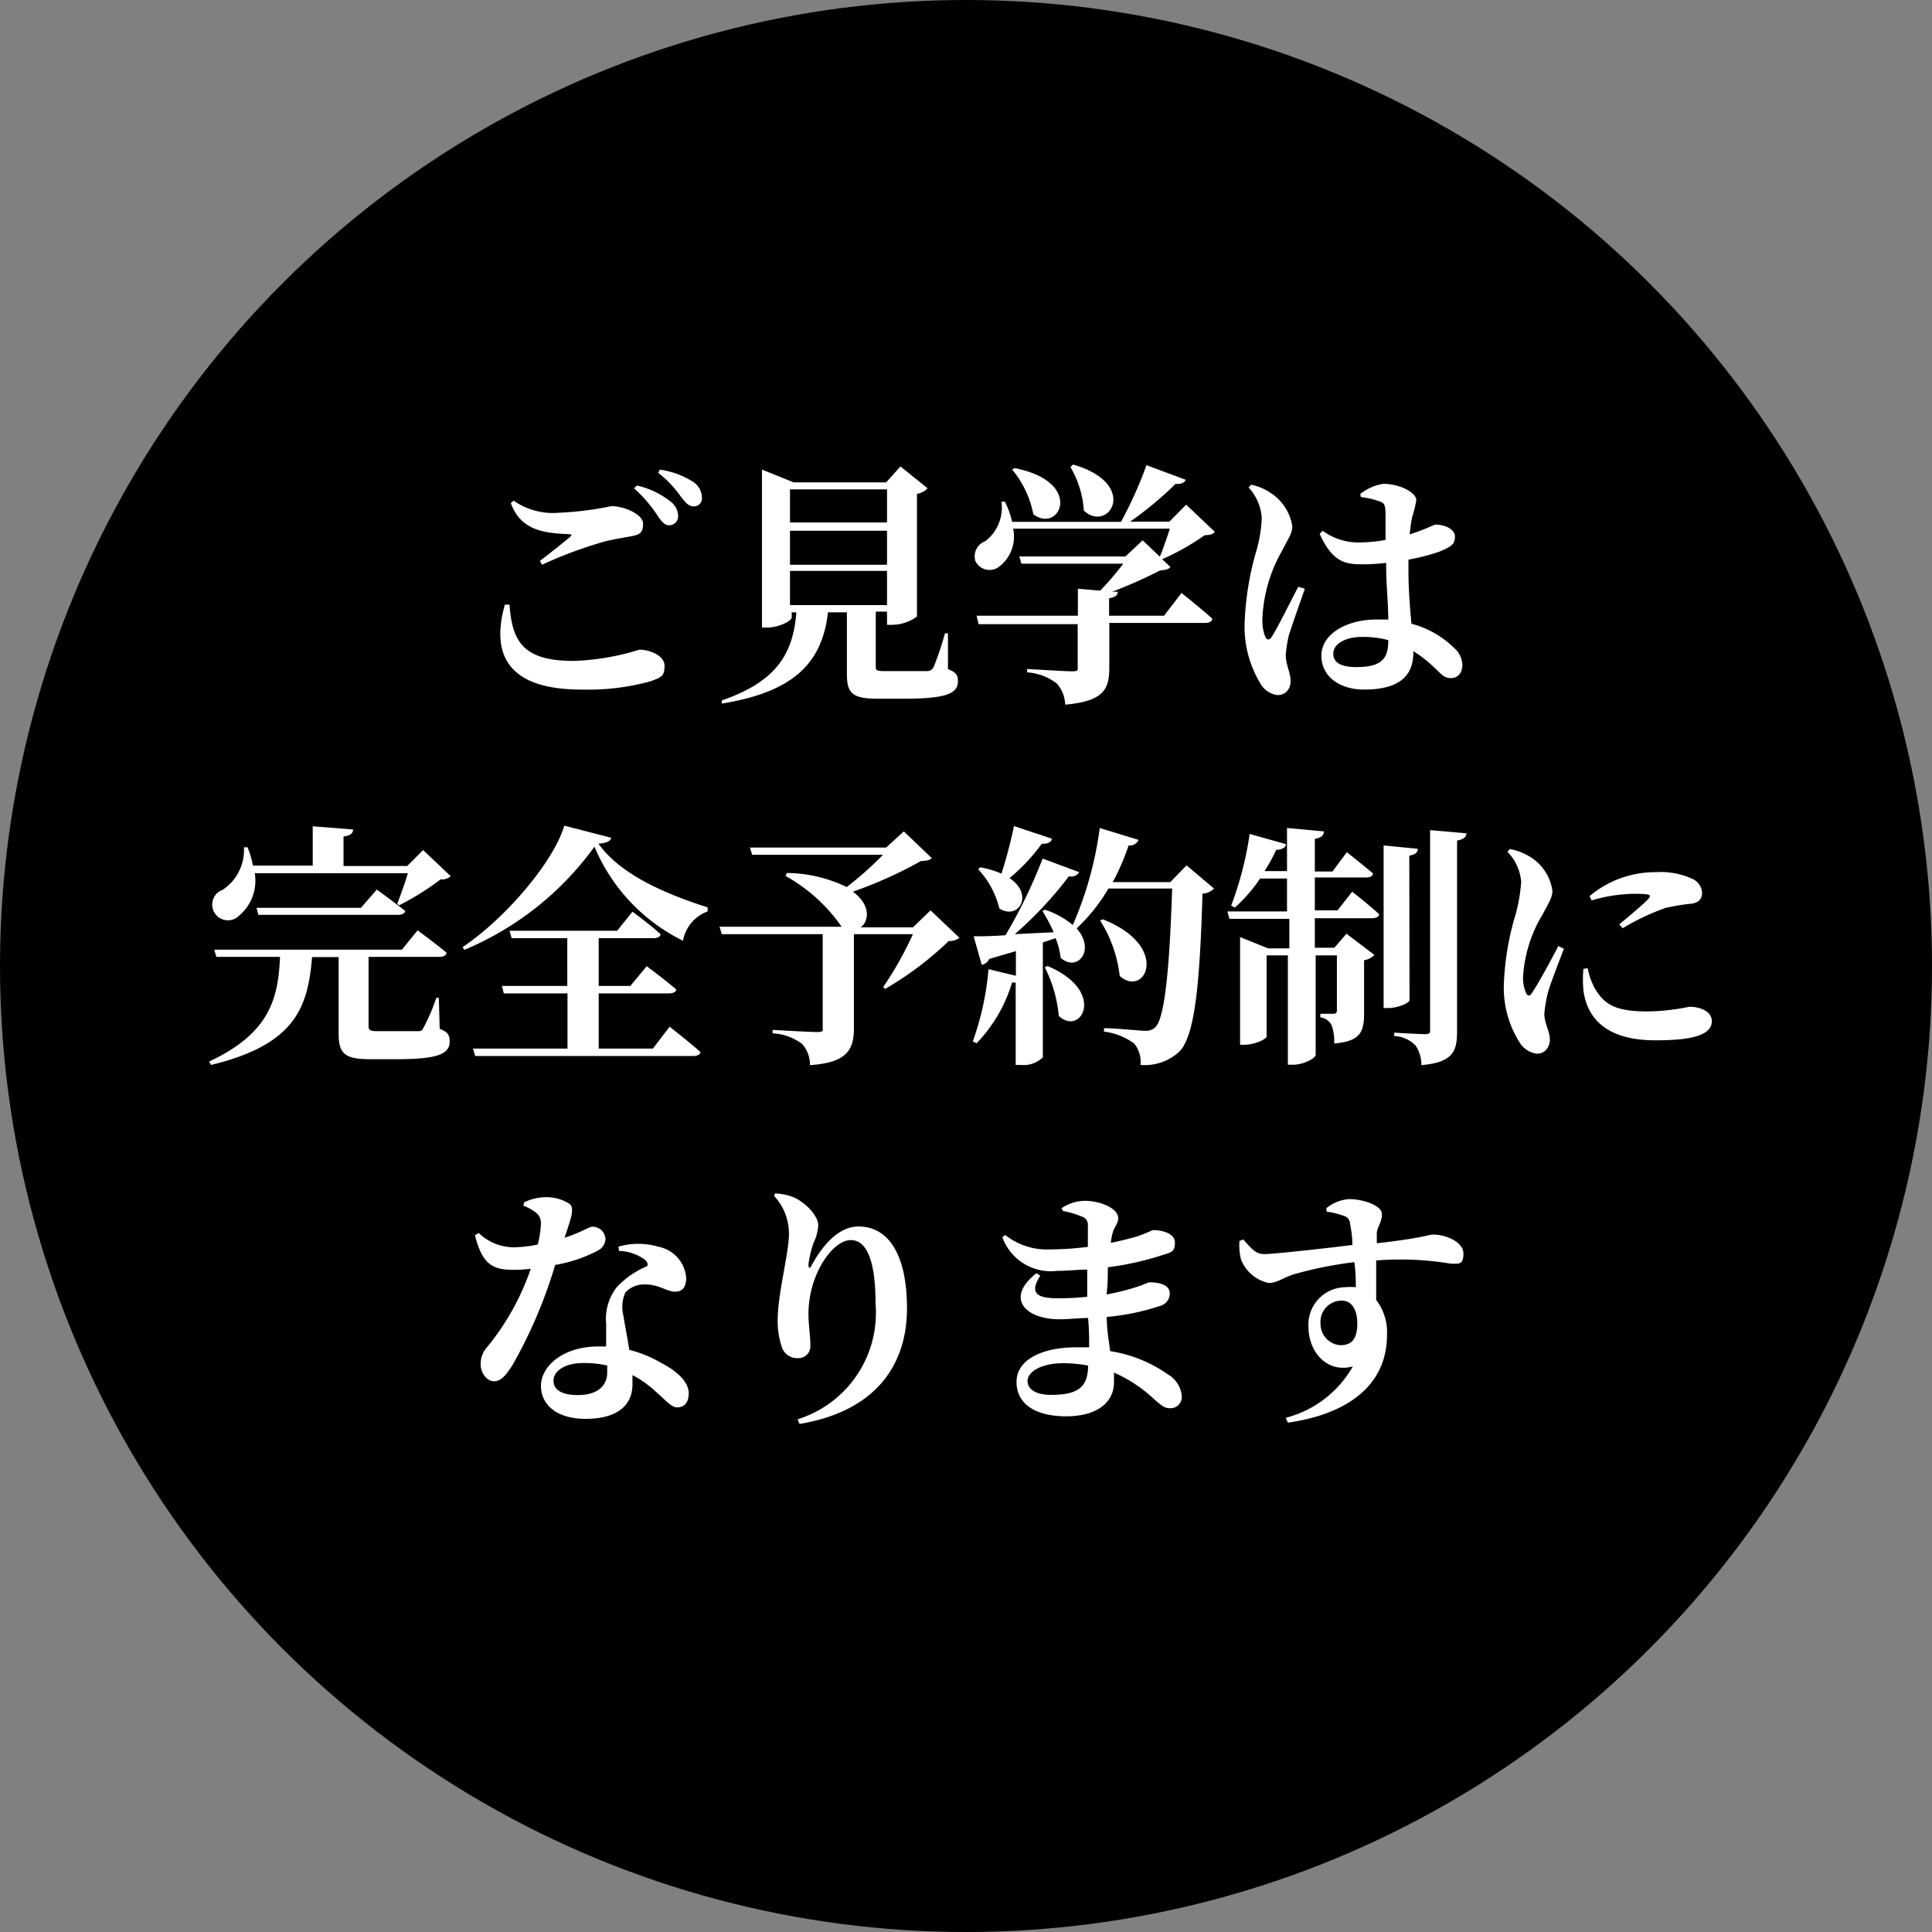 <svg xmlns="http://www.w3.org/2000/svg" viewBox="0 0 91 91"><rect x="0" y="0" width="91" height="91" fill="#808080" stroke="none"/><defs><style>.cls-1{fill:#fff;}</style></defs><g id="レイヤー_2" data-name="レイヤー 2"><g id="レイヤー_1-2" data-name="レイヤー 1"><circle cx="45.5" cy="45.5" r="45.5"/><path class="cls-1" d="M24,28.48c.12,1.7.61,2.65,3,2.65a11.62,11.62,0,0,0,3.12-.53c.45,0,1.18.26,1.18.76s-.15.54-.66.73a11.1,11.1,0,0,1-3.25.39c-3.5,0-4.27-1.67-3.61-4Zm1.43-2.06c.46-.35,1.08-.84,1.42-1.13.1-.08.09-.12-.06-.13-1.23-.05-2.26-.2-2.73-1.46l.13-.12a3.23,3.23,0,0,0,2.14.57,15.13,15.13,0,0,0,2.47-.31c.57,0,1.49.37,1.49.83s-.19.52-.62.6-.84.14-1.28.26a20.66,20.66,0,0,0-2.86,1.07ZM30,22.87a3.87,3.87,0,0,1,1.59.76.86.86,0,0,1,.35.68.42.42,0,0,1-.44.43c-.19,0-.35-.18-.54-.47A6.15,6.15,0,0,0,29.86,23Zm1.08-.75a4,4,0,0,1,1.56.57.9.9,0,0,1,.42.75.37.37,0,0,1-.39.41c-.24,0-.37-.17-.61-.47A5.1,5.1,0,0,0,31,22.27Z"/><path class="cls-1" d="M44.65,31.52c.39.14.47.3.47.56,0,.57-.5.83-2.52.83H41.36c-1.2,0-1.47-.24-1.47-1.16V28.84H39c-.28,2.46-1.7,3.76-5,4.3l0-.15c2.49-.86,3.36-2.12,3.51-4.15h-.22v.24c0,.16-.59.48-1.18.48h-.22V22.12l1.49.6h4.36l.67-.75L43.69,23a.86.86,0,0,1-.5.26v5.78a2,2,0,0,1-1.18.39h-.23v-.62h-.53v2.58c0,.17,0,.22.42.22h2a.34.34,0,0,0,.3-.18,14.36,14.36,0,0,0,.54-1.6h.14Zm-7.44-8.47v1.56h4.57V23.05ZM41.78,25H37.21v1.6h4.57ZM37.21,28.5h4.57V26.89H37.21Z"/><path class="cls-1" d="M57.22,25.05c-.1.12-.22.15-.48.16a11.39,11.39,0,0,1-2,1.13l.39.37c-.09.11-.23.13-.49.16a22.31,22.31,0,0,1-2.25,1l.26,0c0,.18-.14.26-.41.31V29h2.59l.82-1.07s.91.72,1.45,1.21c0,.14-.17.2-.35.2H52.25v2.11c0,1-.25,1.58-2.08,1.74a1.53,1.53,0,0,0-.4-1,2.54,2.54,0,0,0-1.39-.52v-.16s1.79.11,2.11.11.27-.06.27-.22v-2H46.09L46,29h4.77V27.73l1.05.09a14.36,14.36,0,0,0,1.09-1.27H48.11l-.1-.34h5l.81-.76.81.77c.16-.39.34-.9.47-1.32H47.72a1.78,1.78,0,0,1-.67,1.8.74.74,0,0,1-1.11-.28.76.76,0,0,1,.47-.93,2,2,0,0,0,.76-1.86h.16a3.77,3.77,0,0,1,.34.95H52.8A18.8,18.8,0,0,0,54,21.91l1.85.69c-.06.13-.21.22-.48.19a16.14,16.14,0,0,1-2.14,1.78h1.85l.79-.8Zm-9.42-3c3.3.65,2.11,3.12.87,2.17a4.66,4.66,0,0,0-1-2.11Zm2.74-.17c3.16.91,1.69,3.26.51,2.17A4.61,4.61,0,0,0,50.42,22Z"/><path class="cls-1" d="M61.46,27.73c-.23.66-.63,1.79-.76,2.22a6.11,6.11,0,0,0-.14.91c0,.43.23.84.23,1.21s-.22.67-.62.67a1.08,1.08,0,0,1-.8-.54,5.15,5.15,0,0,1-.74-3A13.85,13.85,0,0,1,59.16,26a6.38,6.38,0,0,0,.27-1.61,2.34,2.34,0,0,0-.62-1.43l.12-.13a2.57,2.57,0,0,1,.94.4,2.29,2.29,0,0,1,1,1.57c0,.33-.2.57-.47,1.12a7,7,0,0,0-.94,3.22,2.16,2.16,0,0,0,.13.84c.08.18.21.19.32,0,.28-.43.92-1.74,1.24-2.34Zm2.61-4.46a2.3,2.3,0,0,1,1.08-.48c.81,0,1.56.42,1.56.77a5.45,5.45,0,0,1-.2.81,7.38,7.38,0,0,0-.11.8c.83-.27,1.14-.46,1.21-.46.43,0,.92.2.92.57s-.2.48-.75.71a10.17,10.17,0,0,1-1.44.37c0,.16,0,.33,0,.48,0,1,.08,1.86.14,2.54a4.47,4.47,0,0,1,2,1.13,1.12,1.12,0,0,1,.4.79c0,.4-.21.64-.54.64s-.45-.19-.85-.56a5.69,5.69,0,0,0-.92-.71v.07c0,1.14-.72,1.74-2.33,1.74-1.08,0-2-.57-2-1.6s1.21-1.7,2.59-1.7l.56,0c0-.7-.09-1.59-.1-2.38v-.29a8.79,8.79,0,0,1-1.13.07c-.78,0-1.39-.09-2-1.43L62.3,25a2.83,2.83,0,0,0,1.62.55,6.81,6.81,0,0,0,1.34-.12v-1.2c0-.51-.09-.55-.3-.62a4,4,0,0,0-.86-.2Zm1.32,6.88A4.63,4.63,0,0,0,64.13,30c-.67,0-1.33.28-1.33.79s.53.63,1.09.63c1.21,0,1.5-.42,1.5-1.24Z"/><path class="cls-1" d="M20.71,48.46c.39.14.47.31.47.59,0,.58-.5.84-2.52.84H17.45c-1.22,0-1.5-.26-1.5-1.22V45.08H14.7c-.2,2.31-.73,4.11-4.76,5.08L9.85,50c2.89-1.35,3.25-3,3.34-4.93h-3l-.1-.34h8.84l.74-.91s.84.62,1.36,1.05c0,.14-.17.2-.34.2H17.36v3.26c0,.18.06.24.42.24h1c.36,0,.7,0,.86,0s.24,0,.3-.15A8.74,8.74,0,0,0,20.55,47h.12ZM12,41.13a2.15,2.15,0,0,1-.74,2,.74.74,0,1,1-.77-1.22,2.25,2.25,0,0,0,1-2h.17a4.07,4.07,0,0,1,.25.86h2.82V38.92l1.9.15c0,.17-.12.29-.45.33v1.39h3l.75-.75,1.3,1.23a.63.63,0,0,1-.48.15,12.43,12.43,0,0,1-1.95,1.22l-.09-.07c.15-.38.37-1,.5-1.44Zm5.75.77s.82.6,1.33,1c0,.13-.16.19-.34.19H12.17l-.09-.33H17Z"/><path class="cls-1" d="M28.79,39.46c-.05.17-.2.24-.6.28,1.08,1.52,3.31,2.41,5.14,3l0,.19a1.81,1.81,0,0,0-1.16,1.38A8.66,8.66,0,0,1,28,39.88a14.41,14.41,0,0,1-6.13,4.86l-.08-.13c2-1.34,4.28-4,4.79-5.72Zm2.75,8.9s.9.7,1.45,1.19c0,.13-.17.19-.34.19H22.38l-.1-.35h4.45v-2.6h-3l-.09-.35h3.08V44.19H24.1L24,43.84h5.07l.72-.9s.83.61,1.32,1.06c0,.13-.16.19-.33.19H28.2v2.25h1.49l.77-.93s.85.63,1.39,1.09c0,.13-.16.19-.34.19H28.2v2.6h2.55Z"/><path class="cls-1" d="M45.19,44.17a.69.69,0,0,1-.5.15,15.52,15.52,0,0,1-3,2.26l-.09-.09A16.25,16.25,0,0,0,43,44H40.22v4.41c0,1-.28,1.64-2.07,1.76a1.46,1.46,0,0,0-.37-1,2.54,2.54,0,0,0-1.39-.5v-.16s1.74.1,2.08.1.28-.07.28-.23V44H34l-.11-.35h5.75A7.8,7.8,0,0,0,37,41.26l.06-.14a6.56,6.56,0,0,1,2.82.66,15.23,15.23,0,0,0,1.71-1.52H35.43l-.11-.34h6.42l.83-.76,1.32,1.26c-.11.1-.24.12-.52.14A20,20,0,0,1,40.17,42c.84.61.78,1.37.37,1.68H43l.83-.8Z"/><path class="cls-1" d="M57.18,41.85a.78.78,0,0,1-.54.24c-.13,4.37-.37,6.7-1.09,7.44a2.39,2.39,0,0,1-1.83.63,1.39,1.39,0,0,0-.29-1A3,3,0,0,0,52,48.59v-.16c.64,0,1.59.12,1.93.12a.62.62,0,0,0,.48-.16c.46-.41.68-2.87.8-6.54h-3a8.38,8.38,0,0,1-1.5,1.88c.9,1,.06,2.08-.75,1.39a3.75,3.75,0,0,0-.24-.93l-.6.2V49.8a1.3,1.3,0,0,1-1.05.36h-.23V46.28l-.17,0A7.06,7.06,0,0,1,46,49.14l-.18-.09a13.35,13.35,0,0,0,.74-3.4l1.29.31V44.8l-1.26.37a.45.45,0,0,1-.35.27l-.38-1.34c.32,0,.85,0,1.5-.05a24.28,24.28,0,0,0,1.75-3.61l1.72.64a.42.42,0,0,1-.48.19A18.06,18.06,0,0,1,47.8,44l1.83-.09a7.73,7.73,0,0,0-.53-1l.12-.06a3.93,3.93,0,0,1,1.31.72A16.87,16.87,0,0,0,51.8,39l1.83.56a.45.45,0,0,1-.47.26,10.87,10.87,0,0,1-.75,1.73h2.71l.77-.79ZM49.54,39.5c0,.16-.2.26-.47.24a8.74,8.74,0,0,1-1.52,1.62c1.18.79.41,2-.48,1.43a4.11,4.11,0,0,0-1-1.85l.1-.09a4.48,4.48,0,0,1,1,.3,21.94,21.94,0,0,0,.59-2.24Zm-.2,6c2.82,1.19,1.57,3.34.53,2.35a6.32,6.32,0,0,0-.66-2.29Zm2.6-2.2c3.23,1.27,2,3.73.8,2.67a6.18,6.18,0,0,0-.92-2.61Z"/><path class="cls-1" d="M63.69,42s.79.62,1.27,1.06c0,.13-.17.19-.34.19H61.93v1.39h.92l.57-.66,1.32,1a.91.91,0,0,1-.49.25v2.5c0,.84-.15,1.32-1.41,1.42a2.18,2.18,0,0,0-.12-.86.68.68,0,0,0-.53-.37v-.17s.44,0,.6,0,.18-.06.18-.19V45h-1v4.69c0,.15-.57.46-1.06.46h-.25V45h-1v3.82c0,.12-.56.39-1.06.39h-.19V44.14l1.32.53h1V43.28H57.91l-.1-.35h2.81V41.38H59.35a7,7,0,0,1-1.19,1.37l-.17-.1a15.68,15.68,0,0,0,.87-3.37l1.71.48c0,.16-.19.26-.46.27a7.7,7.7,0,0,1-.55,1h1.06V39l1.74.16c0,.18-.12.3-.43.35v1.54h.83l.68-.91s.78.62,1.23,1c0,.13-.15.19-.32.19H61.93v1.55H63Zm2.7,5.11c0,.12-.53.37-1,.37h-.22V39.82l1.61.16c0,.17-.12.28-.4.32Zm2.68-7.86c0,.18-.15.29-.44.34v9c0,.92-.19,1.45-1.68,1.58a1.63,1.63,0,0,0-.28-.93,1.48,1.48,0,0,0-1-.44v-.16s1.18.07,1.44.07.25-.06.25-.22V39.1Z"/><path class="cls-1" d="M73.66,44.69c-.24.65-.66,1.69-.77,2.14a6.48,6.48,0,0,0-.15.92c0,.43.26.84.26,1.2s-.21.68-.61.68a1.11,1.11,0,0,1-.82-.54,4.81,4.81,0,0,1-.73-2.87,12.9,12.9,0,0,1,.53-3.09,7.82,7.82,0,0,0,.28-1.59A2.27,2.27,0,0,0,71,40.12l.12-.13a2.84,2.84,0,0,1,1,.4,2.24,2.24,0,0,1,1,1.56c0,.33-.17.57-.46,1.12A6.39,6.39,0,0,0,71.74,46a1.73,1.73,0,0,0,.13.75c.08.18.18.2.3,0,.3-.44.92-1.59,1.23-2.19Zm1.12.91a3.42,3.42,0,0,0,.31.9c.47.83,1,1.14,2.53,1.14a10.37,10.37,0,0,0,1.95-.22c.52,0,1.06.22,1.06.68,0,.74-1.21.9-2.66.9-2.27,0-3.21-1-3.39-2.36a5.73,5.73,0,0,1,0-1Zm.09-3.39A4.8,4.8,0,0,1,78,41.08a3.57,3.57,0,0,1,1.7.31.76.76,0,0,1,.47.66c0,.3-.16.45-.46.51a9.63,9.63,0,0,0-1.28.21,11.32,11.32,0,0,0-2,.95l-.16-.18c.53-.44,1.13-.95,1.34-1.17s.18-.27-.7-.27a7.29,7.29,0,0,0-1.94.31Z"/><path class="cls-1" d="M24.69,56.63a2.43,2.43,0,0,1,1-.24,2,2,0,0,1,1.13.31c.24.2.12.57-.23,1.6.88-.29,1.15-.52,1.31-.52a.61.61,0,0,1,.62.58.66.66,0,0,1-.37.55,6.76,6.76,0,0,1-2,.67,22.54,22.54,0,0,1-2,4.7c-.3.47-.54.78-.88.78s-.63-.39-.63-.8a1.14,1.14,0,0,1,.28-.78A11.86,11.86,0,0,0,25,59.76a6.28,6.28,0,0,1-.84.05c-1,0-1.45-.3-1.79-1.63l.18-.1a2.41,2.41,0,0,0,1.66.67,6.31,6.31,0,0,0,1.12-.13,5,5,0,0,0,.15-1,.63.63,0,0,0-.3-.55,2.12,2.12,0,0,0-.53-.28Zm4.44,2.09a3.33,3.33,0,0,1,1.87,0,1.62,1.62,0,0,1,1.32,1.46c0,.39-.13.66-.52.66s-.79-.36-1.45-.34a1.17,1.17,0,0,0-.9.39A1.67,1.67,0,0,0,29.37,62c.05.35.17.94.27,1.58a5.68,5.68,0,0,1,1.51.62c.76.39,1.29.9,1.29,1.42s-.28.67-.55.67-.53-.33-1-.74a5,5,0,0,0-1.1-.78c0,.15,0,.29,0,.43,0,1.07-.82,1.63-2.2,1.63s-2.11-.67-2.11-1.56,1-1.85,2.71-1.85h.36c0-.39,0-.76,0-1.08a2.43,2.43,0,0,1,.49-1.7,4.08,4.08,0,0,1,1.44-1c.06-.1,0-.21-.11-.31a2.17,2.17,0,0,0-1.21-.41Zm-.53,5.6a4.82,4.82,0,0,0-1.1-.12c-1,0-1.43.44-1.43.83s.32.68,1.16.68,1.37-.38,1.37-1.07Z"/><path class="cls-1" d="M36.45,56.32l.07-.11a2.82,2.82,0,0,1,.88.19c.6.28,1.14.9,1.14,1.31a2.13,2.13,0,0,1-.22.83,5.25,5.25,0,0,0-.24,1c0,.23.07.24.18,0,.63-1.12,1.37-1.77,2.18-1.77,1.37,0,2.28,1.26,2.28,3.86s-1.41,4.83-5.06,5.44l-.09-.22a5.25,5.25,0,0,0,3.67-5.44c0-2.11-.45-3-1.16-3-.45,0-1,.43-1.45,1.26a4.78,4.78,0,0,0-.55,2.2c0,.57.09,1,.09,1.52a.56.56,0,0,1-.6.58.75.75,0,0,1-.74-.51,3.76,3.76,0,0,1-.2-1.31c0-1.16.53-3.17.53-4A2.59,2.59,0,0,0,36.45,56.32Z"/><path class="cls-1" d="M50,56.91a2,2,0,0,1,1.08-.35c.77,0,1.59.36,1.59.82,0,.24-.17.38-.26.68a3.47,3.47,0,0,0-.09.48c.54-.11,1-.23,1.26-.31.49-.17.67-.29.76-.29.34,0,1,.13,1,.59s-.21.46-.57.58a14,14,0,0,1-2.59.58c0,.4,0,.84-.06,1.28a11.43,11.43,0,0,0,1.25-.3c.51-.15.69-.27.78-.27.49,0,.95.13.95.53a.62.62,0,0,1-.49.59,10.92,10.92,0,0,1-2.48.51c0,.61.1,1.13.16,1.61A6.42,6.42,0,0,1,55,64.73a1.3,1.3,0,0,1,.66,1,.53.53,0,0,1-.53.6c-.3,0-.43-.14-.72-.38a6.67,6.67,0,0,0-1.94-1.3c0,.15,0,.3,0,.45,0,1-.85,1.61-2.26,1.61s-2.33-.56-2.33-1.62,1.22-1.63,2.83-1.63l.59,0c0-.42,0-.88-.05-1.38-.44,0-.9.06-1.34.06-1.63,0-2.58-1-1.09-2.17l.18.12c-.52.8-.18,1.06.8,1.06a12.8,12.8,0,0,0,1.41-.07V59.8c-.45,0-.93.06-1.42.06a2.43,2.43,0,0,1-2.58-1.59l.14-.1a3.15,3.15,0,0,0,2.08.68,15.28,15.28,0,0,0,1.81-.12c0-.44,0-.79,0-1a.4.4,0,0,0-.29-.43,4.25,4.25,0,0,0-.88-.26Zm1.25,7.41a6.42,6.42,0,0,0-1.19-.11c-1,0-1.66.4-1.66.83s.45.66,1.09.66c1.17,0,1.76-.28,1.76-1.37Z"/><path class="cls-1" d="M62.47,56.91a1.92,1.92,0,0,1,1.07-.43c.69,0,1.55.31,1.55.7s-.2.58-.24.87c0,.1,0,.28,0,.51,2.2-.25,2.44-.41,2.64-.41.63,0,1.44.35,1.44.9s-.24.47-.6.47a14.33,14.33,0,0,0-3.51-.15c0,.58,0,1.26,0,1.86a2.48,2.48,0,0,1,.51,1.64c0,2.48-2,3.76-4.67,4.14l-.1-.23a5.08,5.08,0,0,0,3.16-2.42c-1.2.33-2.09-.66-2.09-1.88a1.76,1.76,0,0,1,1.73-1.85,2.6,2.6,0,0,1,.5,0c0-.31,0-.74-.07-1.18a18.44,18.44,0,0,0-2.81.56c-.56.17-.81.42-1.23.42a1.8,1.8,0,0,1-1.3-1.12,2.78,2.78,0,0,1-.07-.86l.18-.07c.43.49.61.69,1,.69s2.79-.26,4.14-.43c0-.41-.07-.79-.11-1a.39.39,0,0,0-.29-.37,4.13,4.13,0,0,0-.81-.2Zm1.46,5.42c0-.59-.23-1.07-.73-1.07a1,1,0,0,0-1,1.1,1,1,0,0,0,.92,1C63.72,63.37,63.93,63,63.93,62.33Z"/></g></g></svg>